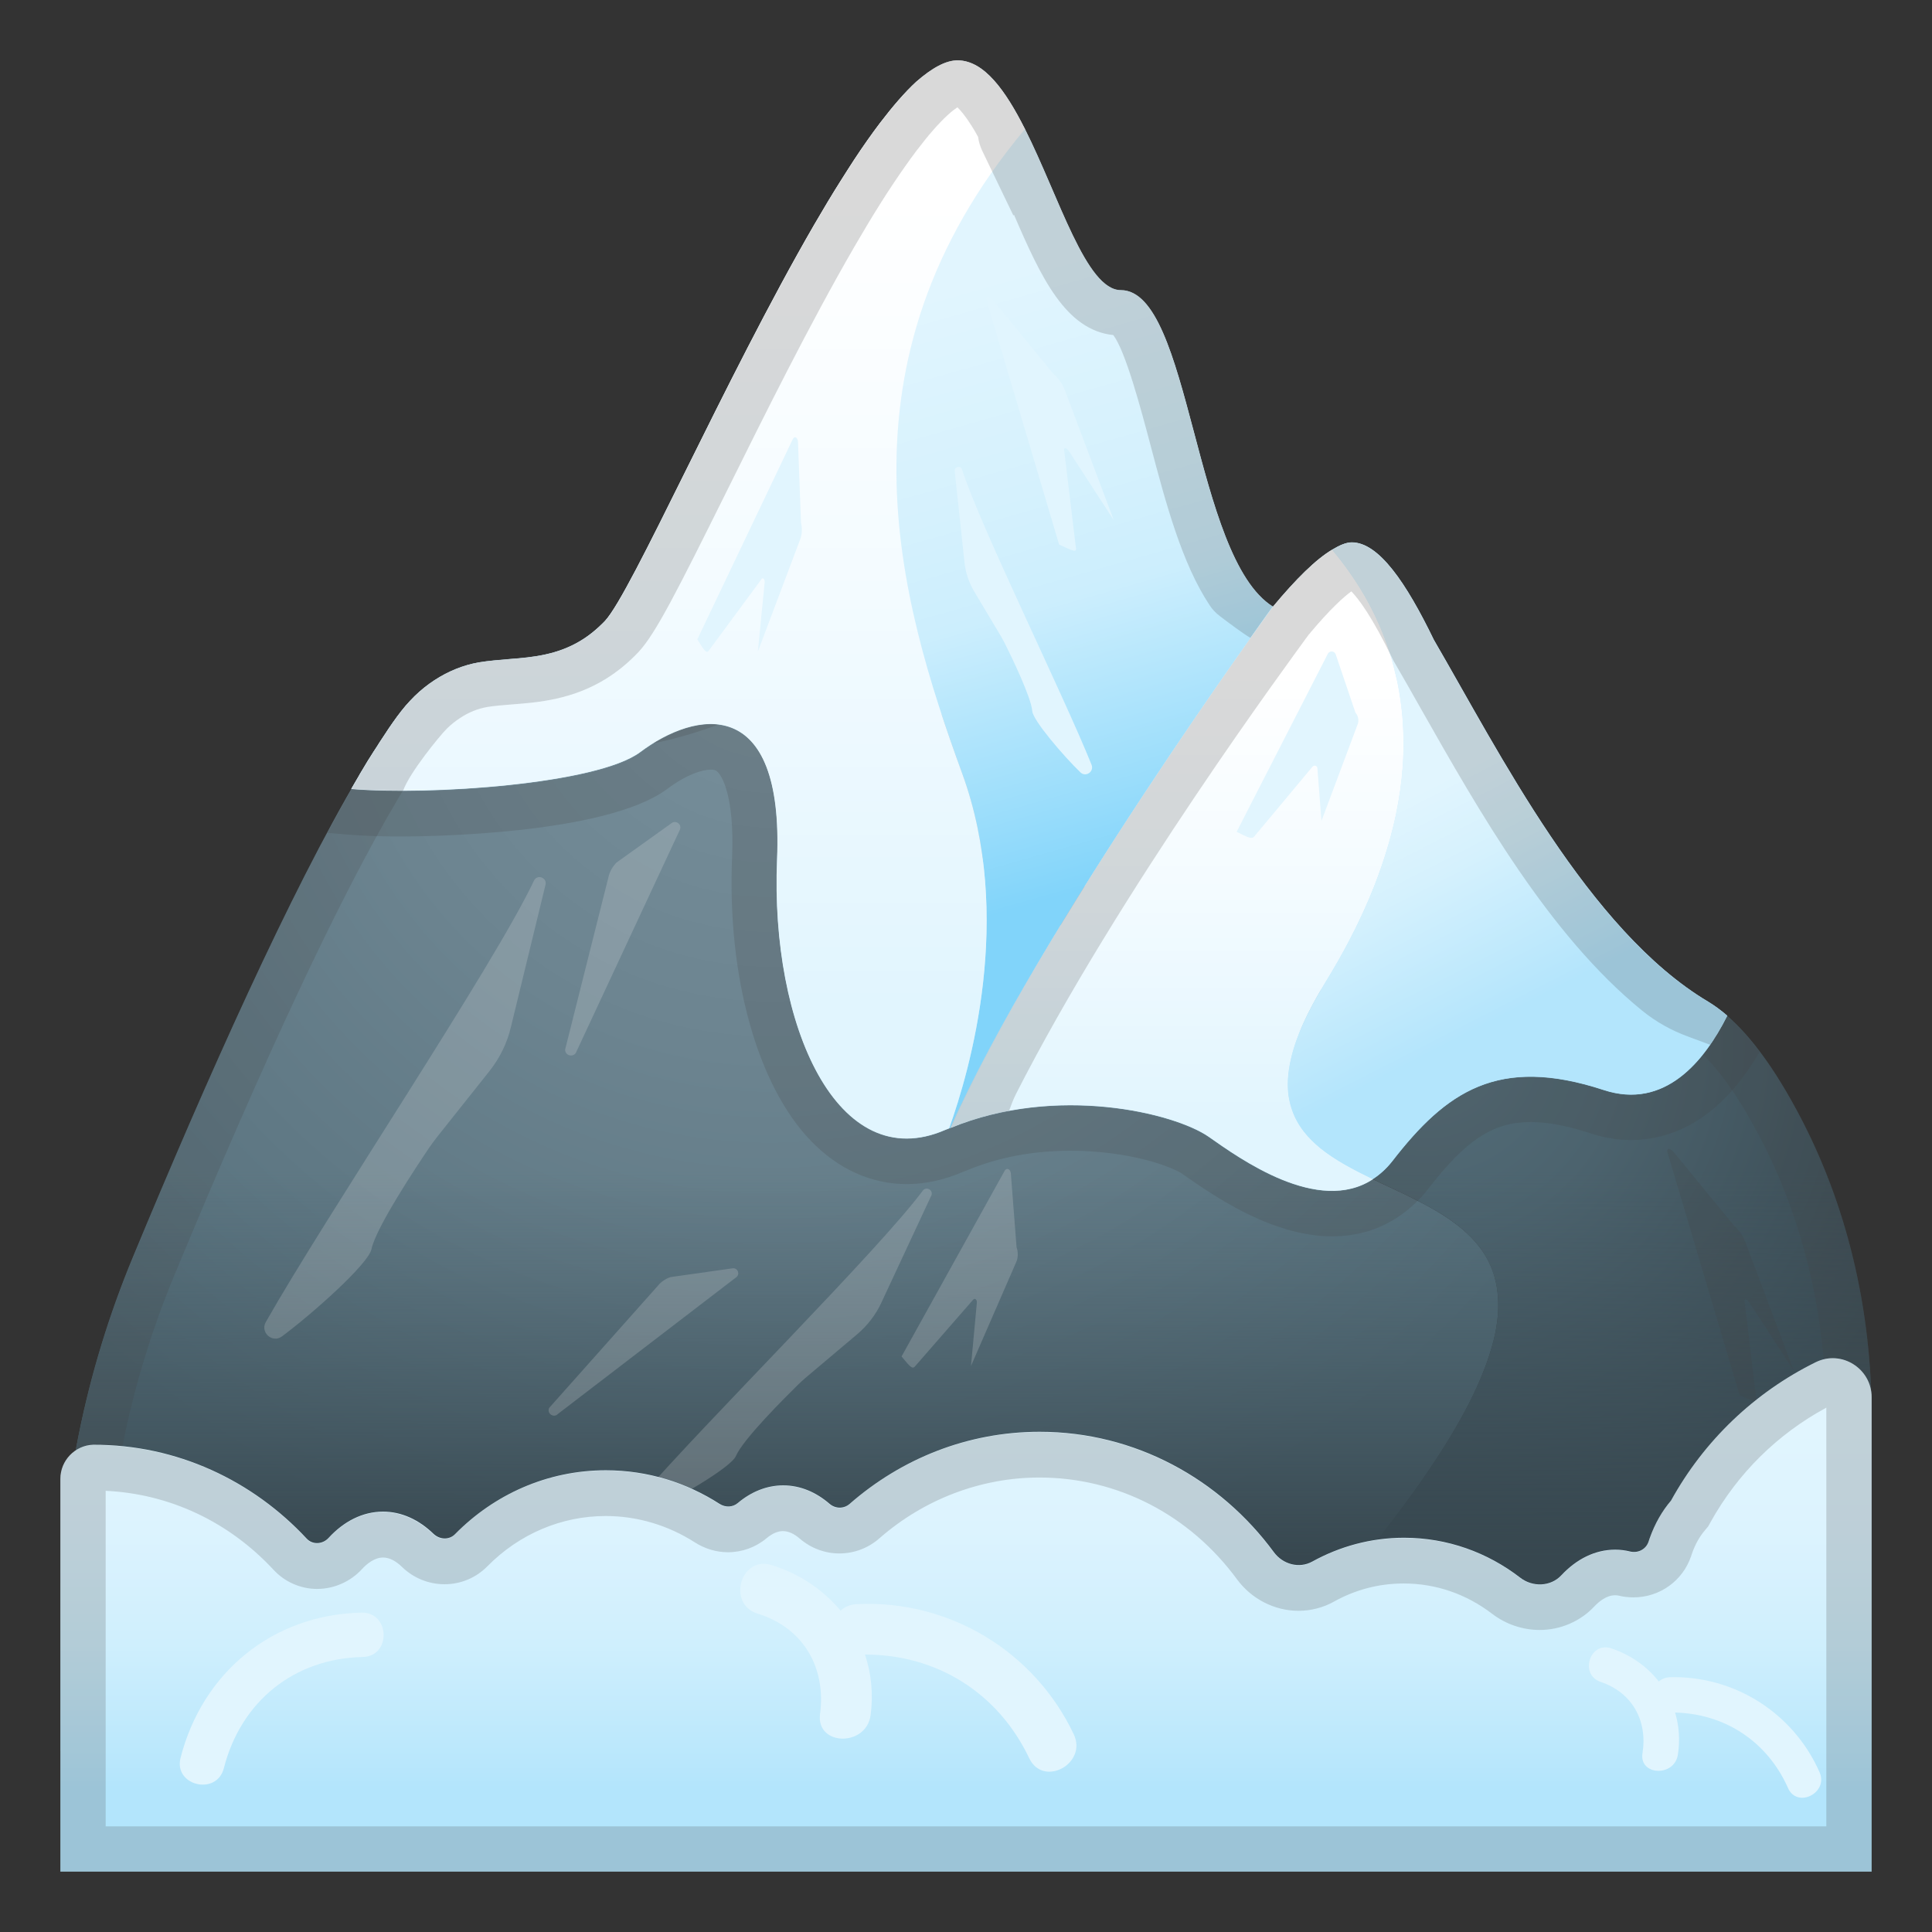 <svg viewBox="0 0 128 128" xmlns="http://www.w3.org/2000/svg"><rect x="0" y="0" width="128" height="128" fill="#333333" stroke="none"/><path d="m91.45 101.77c-1.18 1.5-2.52 3.12-4.02 4.85-0.8 0.92-1.59 1.87-2.38 2.8 0.79-0.93 1.58-1.88 2.38-2.8 1.5-1.73 2.84-3.35 4.02-4.85z" fill="none"/><path d="m99.25 86.15c-0.02-0.44-0.07-0.85-0.16-1.24 0.09 0.39 0.15 0.8 0.16 1.24z" fill="none"/><path d="m98.19 82.86c-0.21-0.3-0.44-0.58-0.7-0.85 0.26 0.27 0.49 0.55 0.7 0.85z" fill="none"/><path d="m99.06 88.31c0.11-0.53 0.17-1.02 0.19-1.49-0.02 0.47-0.09 0.96-0.19 1.49z" fill="none"/><path d="m97.85 91.87c0.45-0.99 0.79-1.9 1.01-2.74-0.23 0.83-0.56 1.74-1.01 2.74z" fill="none"/><path d="m91.45 101.77c3.15-4.01 5.2-7.25 6.4-9.9-1.21 2.65-3.25 5.89-6.4 9.9z" fill="none"/><radialGradient id="n" cx="51" cy="42.167" r="64.722" gradientUnits="userSpaceOnUse"><stop stop-color="#78909C" offset="0"/><stop stop-color="#6C8490" offset=".427"/><stop stop-color="#546E7A" offset="1"/></radialGradient><path d="m85.38 72.63c0.03 0.18 0.06 0.36 0.11 0.53 0.09 0.34 0.21 0.66 0.36 0.96s0.33 0.58 0.54 0.85c0.31 0.4 0.68 0.76 1.09 1.1 1.51 1.23 3.62 2.11 5.64 3.08 0.55 0.27 1.09 0.54 1.61 0.83 1.04 0.58 2 1.23 2.77 2.03 0.26 0.27 0.49 0.55 0.7 0.85 0.42 0.6 0.73 1.28 0.9 2.05 0.09 0.39 0.14 0.8 0.16 1.24 0.01 0.22 0.01 0.44 0 0.68-0.02 0.47-0.09 0.96-0.19 1.49-0.05 0.26-0.12 0.53-0.2 0.81-0.23 0.84-0.56 1.75-1.01 2.74-1.2 2.65-3.25 5.89-6.4 9.9-1.18 1.5-2.52 3.12-4.02 4.85-0.8 0.92-1.59 1.87-2.38 2.8-1.84 2.17-3.66 4.37-5.45 6.58h-75.61v-8.72c0-8.23 1.64-16.36 4.79-23.96 4.93-11.89 10.46-24.27 14.99-31.91 0.02-0.04 0.04-0.07 0.06-0.11 0.19-0.31 0.37-0.62 0.55-0.92 0.04-0.06 0.07-0.11 0.11-0.17 0.17-0.27 0.33-0.53 0.5-0.78l0.15-0.24c0.15-0.23 0.3-0.46 0.45-0.68 0.05-0.07 0.1-0.15 0.15-0.23 0.19-0.28 0.38-0.55 0.57-0.81 0.03-0.04 0.06-0.07 0.09-0.11 1.78 0.08 3.57 0.01 5.21-0.07 4.27-0.22 8.66-0.24 12.8-1.4 2.43-0.69 4.75-1.69 6.95-2.92 1.46-0.82 2.95-1.91 4.52-2.76 2.38 3.03 5.47 5.44 7.65 8.63 1.82 2.67 3.09 5.71 5.52 7.93 2.78 2.53 6.49 3.58 9.84 5.12 2.99 1.38 5.56 2.87 8.64 3.68-1.05 1.78-1.71 3.29-2 4.58-0.23 0.93-0.27 1.75-0.16 2.48z" fill="url(#n)"/><radialGradient id="o" cx="94.5" cy="69" r="34.811" gradientUnits="userSpaceOnUse"><stop stop-color="#546E7A" offset="0"/><stop stop-color="#4C636E" offset=".37"/><stop stop-color="#37474F" offset="1"/></radialGradient><path d="m79.6 116c1.79-2.21 3.6-4.41 5.45-6.58 0.79-0.93 1.58-1.88 2.38-2.8 1.51-1.73 2.84-3.34 4.02-4.85 3.15-4.01 5.2-7.25 6.4-9.9 0.45-0.99 0.79-1.9 1.01-2.74 0.08-0.28 0.14-0.55 0.2-0.81 0.11-0.53 0.17-1.02 0.19-1.49 0.01-0.23 0.01-0.46 0-0.68-0.02-0.44-0.07-0.85-0.16-1.24-0.18-0.77-0.49-1.45-0.9-2.05-0.21-0.3-0.44-0.58-0.7-0.85-0.77-0.8-1.72-1.45-2.77-2.03-0.52-0.29-1.06-0.57-1.61-0.83-2.01-0.98-4.12-1.85-5.64-3.08-0.41-0.34-0.78-0.7-1.09-1.1-0.21-0.27-0.39-0.55-0.54-0.85s-0.27-0.62-0.36-0.96c-0.04-0.17-0.08-0.35-0.11-0.53-0.11-0.73-0.07-1.55 0.15-2.49 0.3-1.29 0.95-2.8 2-4.58 0.62 0.16 1.25 0.3 1.92 0.4 3.46 0.5 6.97 0.32 10.45 0.31 3.4-0.01 8.07 0.51 11.31-1.24 0.64 0.49 1.29 0.93 1.95 1.33 2.1 1.25 4.07 3.82 5.88 7.18 3.37 6.23 4.97 13.26 4.97 20.33v22.13h-44.4z" fill="url(#o)"/><linearGradient id="p" x1="27.284" x2="48.617" y1="52.926" y2="122.26" gradientTransform="matrix(-1 0 0 1 128 0)" gradientUnits="userSpaceOnUse"><stop stop-color="#78909C" offset="0"/><stop stop-color="#6C8490" offset=".427"/><stop stop-color="#546E7A" offset="1"/></linearGradient><path d="m79.6 116c1.79-2.21 3.6-4.41 5.45-6.58-1.85 2.17-3.67 4.37-5.45 6.58z" fill="url(#p)"/><linearGradient id="q" x1="52.004" x2="45.004" y1="58.942" y2="118.44" gradientTransform="matrix(-1 0 0 1 128 0)" gradientUnits="userSpaceOnUse"><stop stop-color="#546E7A" offset="0"/><stop stop-color="#4C636E" offset=".37"/><stop stop-color="#37474F" offset="1"/></linearGradient><path d="m79.6 116c1.79-2.21 3.6-4.41 5.45-6.58-1.85 2.17-3.67 4.37-5.45 6.58z" fill="url(#q)"/><linearGradient id="r" x1="59.148" x2="59.148" y1="3" y2="74.391" gradientTransform="matrix(-1 0 0 1 128 0)" gradientUnits="userSpaceOnUse"><stop stop-color="#E1F5FE" offset="0"/><stop stop-color="#D5F1FD" offset=".351"/><stop stop-color="#B4E5FC" offset=".991"/><stop stop-color="#B3E5FC" offset="1"/></linearGradient><path d="m23.78 51.4c0.02-0.04 0.04-0.07 0.06-0.11 0.19-0.31 0.37-0.62 0.55-0.92 0.04-0.06 0.07-0.11 0.11-0.17 0.17-0.27 0.33-0.53 0.5-0.78l0.15-0.24c0.15-0.23 0.3-0.46 0.45-0.68 0.05-0.07 0.1-0.15 0.15-0.23 0.19-0.28 0.38-0.55 0.57-0.81 0.18-0.25 0.37-0.48 0.56-0.71 0.19-0.22 0.4-0.44 0.6-0.64 0.41-0.4 0.85-0.75 1.31-1.05 0.92-0.6 1.91-1 2.94-1.18 0.66-0.11 1.34-0.16 2.03-0.22 1.57-0.12 3.2-0.28 4.77-1.25 0.52-0.32 1.04-0.74 1.55-1.27 1.77-1.88 7.92-15.98 13.87-26.26 0.6-1.03 1.19-2.02 1.78-2.95 0.29-0.47 0.59-0.92 0.87-1.36 0.58-0.88 1.15-1.69 1.71-2.43 0.84-1.1 1.64-2.03 2.4-2.73 1.04-0.91 1.97-1.43 2.78-1.41 0.43 0.01 0.84 0.14 1.24 0.37 0.79 0.46 1.51 1.32 2.18 2.39 0.34 0.54 0.66 1.13 0.98 1.76-0.17 0.21-0.17 0.21 0 0 0.01 0.01 0.01 0.02 0.02 0.03 2.26 4.49 4.05 10.67 6.35 10.67 4.64 0 4.81 17.69 10.08 20.97 1.53-1.84 2.86-3.15 3.93-3.78 0.48-0.29 0.92-0.48 1.29-0.48 1.79 0 3.61 2.68 5.44 6.46 4.33 7.44 10.24 19.25 18.17 23.97 0.43 0.26 0.85 0.57 1.27 0.93-1.52 3.03-4.15 6.24-8.18 4.92-7-2.3-10.45 0.11-14.01 4.71-0.4 0.51-0.83 0.89-1.29 1.19-3.63 2.4-8.84-1.37-10.88-2.8-2.26-1.58-10.08-3.49-17.11-0.59-0.02 0.01-0.25 0.09-0.34 0.13-7.12 3.1-11.6-6.89-11.14-17.91s-5.4-9.87-9.07-7.12c-2.83 2.12-13.96 2.88-19.14 2.44 0.16-0.29 0.33-0.57 0.5-0.86z" fill="url(#r)"/><linearGradient id="s" x1="64" x2="64" y1="103.17" y2="77.52" gradientUnits="userSpaceOnUse"><stop stop-color="#37474F" offset="0"/><stop stop-color="#455A64" stop-opacity="0" offset="1"/></linearGradient><path d="m124 93.87c0-7.07-1.6-14.1-4.96-20.32-1.44-2.68-2.99-4.84-4.61-6.24v-0.01c-0.06-0.06-0.13-0.1-0.19-0.16-0.13-0.11-0.26-0.22-0.39-0.31-0.23-0.17-0.46-0.33-0.69-0.47-0.44-0.26-0.87-0.55-1.29-0.85-0.12-0.08-0.24-0.17-0.35-0.26-7.1-5.26-12.5-15.94-16.52-22.86-1.83-3.78-3.65-6.46-5.44-6.46-0.37 0-0.81 0.19-1.29 0.48-1.06 0.63-2.39 1.94-3.93 3.78-5.27-3.29-5.44-20.97-10.08-20.97-2.3 0-4.09-6.19-6.35-10.67-0.01-0.01-0.01-0.02-0.02-0.03-0.17 0.21-0.17 0.21 0 0-0.32-0.63-0.64-1.22-0.98-1.76-0.67-1.08-1.39-1.93-2.18-2.39-0.39-0.23-0.8-0.36-1.24-0.37-0.82-0.02-1.75 0.5-2.76 1.43-0.76 0.7-1.57 1.62-2.4 2.73-0.56 0.74-1.13 1.55-1.71 2.43-0.29 0.44-0.58 0.89-0.87 1.36-0.59 0.93-1.18 1.92-1.78 2.95-5.95 10.28-12.1 24.38-13.87 26.26-0.51 0.54-1.02 0.95-1.55 1.27-1.57 0.97-3.21 1.12-4.77 1.25-0.7 0.06-1.38 0.1-2.03 0.22-1.03 0.18-2.02 0.58-2.94 1.18-0.46 0.3-0.9 0.65-1.31 1.05-0.21 0.2-0.41 0.41-0.6 0.64-0.19 0.22-0.38 0.46-0.56 0.71-0.19 0.26-0.38 0.53-0.57 0.81-0.05 0.07-0.1 0.15-0.15 0.23-0.15 0.22-0.3 0.44-0.45 0.68l-0.15 0.24c-0.16 0.25-0.33 0.52-0.5 0.78-0.04 0.06-0.07 0.11-0.11 0.17-0.18 0.3-0.37 0.6-0.55 0.92-0.02 0.04-0.04 0.07-0.06 0.11-0.17 0.28-0.34 0.57-0.5 0.86-4.43 7.69-9.74 19.58-14.49 31.05-3.17 7.58-4.81 15.72-4.81 23.95v8.72h70.43c1.74 1.48 3.99 2.38 6.44 2.38h13.25c2.45 0 4.7-0.9 6.44-2.38h23.44v-22.13z" fill="url(#s)"/><g opacity=".2"><path d="m108.07 75.53c-0.91 0-1.83-0.15-2.75-0.46-1.48-0.49-2.8-0.73-3.91-0.73-2.48 0-4.26 1.16-6.79 4.43-0.56 0.73-1.24 1.35-2 1.86-1.28 0.85-2.75 1.28-4.37 1.28-4.01 0-7.88-2.72-9.75-4.02l-0.14-0.1c-0.69-0.49-3.53-1.55-7.43-1.55-2.47 0-4.77 0.43-6.82 1.28l-0.15 0.06-0.16 0.06c-1.23 0.53-2.49 0.81-3.72 0.81-2.36 0-4.57-1-6.38-2.89-3.53-3.68-5.52-10.85-5.2-18.71 0.18-4.3-0.75-5.5-0.94-5.69-0.08-0.08-0.16-0.17-0.46-0.17-0.58 0-1.63 0.33-2.88 1.27-4.09 3.07-16.23 3.16-17.6 3.16-1.36 0-2.57-0.04-3.6-0.13l-1.33-0.11c0.54-1.01 1.07-1.97 1.59-2.87 0.94 0.08 2.08 0.12 3.34 0.12 5.62 0 13.48-0.82 15.8-2.56 1.4-1.05 3.11-1.87 4.68-1.87 2.54 0 4.68 2.16 4.39 8.98-0.4 9.64 2.97 18.48 8.58 18.48 0.81 0 1.66-0.18 2.55-0.57 0.09-0.04 0.31-0.12 0.34-0.13 2.66-1.09 5.43-1.5 7.97-1.5 4.18 0 7.74 1.11 9.15 2.09 1.57 1.1 5.01 3.58 8.17 3.58 0.95 0 1.88-0.22 2.72-0.78 0.46-0.3 0.89-0.68 1.29-1.19 2.63-3.39 5.19-5.59 9.16-5.59 1.41 0 3.01 0.28 4.84 0.88 0.64 0.21 1.25 0.31 1.82 0.31 3.02 0 5.08-2.68 6.36-5.22 0.73 0.63 1.45 1.43 2.14 2.35-2.77 4.78-6.12 5.84-8.51 5.84z" fill="#424242"/></g><g opacity=".2"><path d="m55.27 44.08c0.62 0.68 1.26 1.32 1.88 1.96 1.46 1.49 2.84 2.91 3.91 4.48 0.53 0.77 1.01 1.59 1.52 2.46 1.21 2.05 2.46 4.18 4.45 5.99 2.46 2.24 5.33 3.42 8.1 4.56 0.88 0.36 1.7 0.7 2.5 1.07 0.75 0.34 1.47 0.7 2.18 1.04 2.16 1.05 4.39 2.14 6.96 2.81 0.84 0.22 1.55 0.37 2.24 0.47 2.34 0.34 4.64 0.38 6.39 0.38 0.83 0 1.66-0.01 2.49-0.02 0.67-0.01 1.34-0.02 2.02-0.02h0.12c0.57 0 1.17 0.01 1.8 0.03 0.72 0.02 1.47 0.03 2.23 0.03 2.01 0 4.48-0.12 6.77-0.89 0.26 0.17 0.53 0.34 0.79 0.49 1.02 0.61 2.68 2.15 4.77 6.03 3.01 5.58 4.6 12.11 4.6 18.89v19.16h-113.99v-5.72c0-7.84 1.53-15.51 4.56-22.81 6.01-14.49 10.98-25.09 14.8-31.53l0.15-0.25c0.15-0.25 0.3-0.5 0.45-0.73l0.07-0.1 0.04-0.06c0.16-0.25 0.31-0.5 0.47-0.74l0.01-0.06 0.11-0.17c0.1-0.15 0.19-0.29 0.28-0.43h0.13c1.38 0 2.7-0.06 3.7-0.11 0.66-0.03 1.32-0.06 1.98-0.09 3.76-0.17 7.65-0.34 11.47-1.42 2.54-0.72 5.1-1.79 7.6-3.19 0.75-0.42 1.49-0.89 2.2-1.35 0.1-0.06 0.18-0.11 0.25-0.16m0.62-3.87c-1.57 0.85-3.06 1.94-4.52 2.76-2.2 1.23-4.52 2.24-6.95 2.92-4.13 1.17-8.53 1.18-12.8 1.4-1.13 0.06-2.32 0.11-3.54 0.11-0.55 0-1.11-0.01-1.67-0.03-0.03 0.04-0.06 0.07-0.09 0.11-0.19 0.26-0.38 0.53-0.57 0.81-0.05 0.07-0.1 0.15-0.15 0.23-0.15 0.22-0.3 0.44-0.45 0.68l-0.15 0.24c-0.16 0.25-0.33 0.52-0.5 0.78-0.04 0.06-0.07 0.11-0.11 0.17-0.18 0.3-0.37 0.6-0.55 0.92-0.02 0.04-0.04 0.07-0.06 0.11-4.53 7.64-10.06 20.02-14.99 31.91-3.15 7.58-4.79 15.72-4.79 23.95v8.72h120v-22.13c0-7.07-1.6-14.1-4.96-20.32-1.82-3.36-3.78-5.94-5.88-7.18-0.66-0.39-1.31-0.84-1.95-1.33-2.04 1.1-4.64 1.3-7.14 1.3-1.42 0-2.8-0.06-4.03-0.06h-0.14c-1.5 0.01-3 0.04-4.49 0.04-1.99 0-3.98-0.06-5.96-0.35-0.67-0.1-1.3-0.24-1.92-0.4-3.08-0.8-5.65-2.3-8.64-3.68-3.34-1.54-7.06-2.59-9.84-5.12-2.43-2.22-3.7-5.26-5.52-7.93-2.17-3.2-5.26-5.61-7.64-8.63z" fill="#424242"/></g><path d="m36.15 58.58c0.07-0.46-0.57-0.66-0.77-0.24-2.66 5.64-13.77 22.19-17.77 29.25-0.39 0.69 0.44 1.42 1.07 0.95 1.93-1.43 5.72-4.78 5.93-5.78 0.3-1.43 2.96-5.44 3.81-6.7 0.17-0.24 0.34-0.48 0.52-0.71l3.49-4.39c0.68-0.86 1.17-1.85 1.42-2.92l2.3-9.46z" fill="#eee" opacity=".2"/><path d="m45.04 54.98c0.16-0.34-0.24-0.67-0.54-0.45l-3.66 2.62c-0.26 0.27-0.45 0.6-0.53 0.97l-2.87 11.42c0 0.45 0.63 0.54 0.76 0.11l6.84-14.67z" fill="#eee" opacity=".2"/><path d="m61.71 79.19c0.13-0.35-0.34-0.61-0.57-0.31-3 4.03-14.4 15.33-18.68 20.28-0.42 0.48 0.12 1.19 0.7 0.92 1.75-0.82 5.28-2.87 5.6-3.62 0.46-1.09 3.2-3.82 4.07-4.68 0.17-0.17 0.34-0.32 0.52-0.48l3.45-2.91c0.67-0.57 1.22-1.28 1.59-2.08l3.32-7.12z" fill="#eee" opacity=".2"/><path d="m48.78 84.62c0.27-0.21 0.09-0.64-0.25-0.59l-4.1 0.58c-0.33 0.11-0.62 0.3-0.84 0.57l-7.2 8.09c-0.19 0.36 0.29 0.71 0.57 0.41l11.82-9.06z" fill="#eee" opacity=".2"/><path d="m66.57 77.55c0.13-0.2 0.37-0.1 0.4 0.18l0.38 4.9c0.11 0.31 0.11 0.69-0.02 0.98l-3 6.89 0.39-4.2c0.02-0.19-0.13-0.32-0.24-0.2l-3.88 4.45c-0.19 0.19-0.41-0.14-0.87-0.68l6.84-12.32z" fill="#eee" opacity=".2"/><path d="m110.47 76.33c-0.07-0.28 0.17-0.28 0.41-0.01l4 4.88c0.31 0.26 0.59 0.66 0.73 1.02l3.23 8.59-2.95-4.53c-0.14-0.21-0.33-0.27-0.31-0.09l0.78 6.51c0.02 0.28-0.39 0.05-1.11-0.28l-4.78-16.09z" fill="#424242" opacity=".2"/><linearGradient id="t" x1="73.862" x2="62.696" y1="58.37" y2="19.203" gradientUnits="userSpaceOnUse"><stop stop-color="#81D4FA" offset="0"/><stop stop-color="#9ADDFB" offset=".149"/><stop stop-color="#CCEEFD" offset=".465"/><stop stop-color="#D5F1FD" offset=".648"/><stop stop-color="#E1F5FE" offset="1"/></linearGradient><path d="m62.88 74.76c1.39-3.86 4.32-14.03 0.87-23.51-4.22-11.58-8.79-27.23 4.15-42.69 2.26 4.49 4.05 10.67 6.35 10.67 4.64 0 4.81 17.69 10.08 20.97-0.19 0.26-15.52 21.4-21.38 34.53-0.02 0.01-0.04 0.02-0.07 0.03z" fill="url(#t)"/><linearGradient id="u" x1="45.59" x2="45.59" y1="13.25" y2="66.538" gradientUnits="userSpaceOnUse"><stop stop-color="#fff" offset="0"/><stop stop-color="#F3FBFF" offset=".494"/><stop stop-color="#E1F5FE" offset="1"/></linearGradient><path d="m63.75 51.25c3.45 9.47 0.52 19.64-0.87 23.51-0.09 0.04-0.18 0.06-0.26 0.1-7.12 3.1-11.6-6.89-11.14-17.91s-5.4-9.87-9.07-7.12c-2.83 2.12-13.96 2.88-19.14 2.44 0.17-0.29 0.34-0.58 0.5-0.86 0.02-0.04 0.04-0.07 0.06-0.11 0.19-0.31 0.37-0.62 0.55-0.92 0.04-0.06 0.07-0.11 0.11-0.17 0.17-0.27 0.33-0.53 0.5-0.78l0.15-0.24c0.15-0.23 0.3-0.46 0.45-0.68 0.05-0.07 0.1-0.15 0.15-0.23 0.19-0.28 0.38-0.55 0.57-0.81 0.18-0.25 0.37-0.48 0.56-0.71 0.19-0.22 0.4-0.44 0.6-0.64 0.41-0.4 0.85-0.75 1.31-1.05 0.92-0.6 1.91-1 2.94-1.18 0.66-0.11 1.34-0.16 2.03-0.22 1.57-0.12 3.2-0.28 4.77-1.25 0.52-0.32 1.04-0.74 1.55-1.27 1.77-1.88 7.92-15.98 13.87-26.26 0.6-1.03 1.19-2.02 1.78-2.95 0.29-0.47 0.59-0.92 0.87-1.36 0.58-0.88 1.15-1.69 1.71-2.43 0.84-1.1 1.64-2.03 2.4-2.73 1.05-0.92 1.98-1.44 2.79-1.42 0.43 0.01 0.84 0.14 1.24 0.37 0.79 0.46 1.51 1.32 2.18 2.39 0.34 0.54 0.66 1.13 0.98 1.76-0.17 0.21-0.17 0.21 0 0 0.01 0.01 0.01 0.02 0.02 0.03-12.95 15.47-8.38 31.12-4.16 42.7zm-0.95 23.42c1.63-4.69 2.4-9.06 2.34-13.39 0.06 4.33-0.71 8.7-2.34 13.39z" fill="url(#u)"/><g opacity=".2"><path d="m80.82 40.82c-0.26-0.2-0.49-0.43-0.67-0.71-1.85-2.78-2.91-6.77-3.94-10.67-0.62-2.34-1.63-6.15-2.45-7.24-3.16-0.33-4.8-3.83-6.58-7.97l-0.04 0.05-2.07-4.3c-0.11-0.23-0.22-0.54-0.27-0.91-0.14-0.26-0.28-0.5-0.42-0.72-0.44-0.7-0.76-1.06-0.95-1.24-0.15 0.1-0.37 0.26-0.65 0.52-0.6 0.55-1.28 1.33-2.04 2.33-0.5 0.66-1.04 1.43-1.6 2.27-0.28 0.42-0.56 0.85-0.84 1.3-0.55 0.87-1.12 1.83-1.72 2.86-2.94 5.08-5.99 11.23-8.44 16.17-3.23 6.5-4.7 9.43-5.84 10.64-0.66 0.7-1.38 1.29-2.15 1.77-2.23 1.38-4.47 1.56-6.11 1.69l-0.13 0.01c-0.59 0.05-1.15 0.09-1.63 0.17-0.62 0.11-1.23 0.35-1.8 0.73-0.3 0.2-0.6 0.43-0.88 0.71-0.49 0.49-2.47 2.92-2.89 4.1-1.28 0-2.45-0.04-3.42-0.12 0.17-0.29 0.34-0.58 0.5-0.86 0.02-0.04 0.04-0.07 0.06-0.11 0.19-0.31 0.37-0.62 0.55-0.92 0.04-0.06 0.07-0.11 0.11-0.17 0.17-0.27 0.33-0.53 0.5-0.78l0.15-0.24c0.15-0.23 0.3-0.46 0.45-0.68 0.05-0.07 0.1-0.15 0.15-0.23 0.19-0.28 0.38-0.55 0.57-0.81 0.18-0.25 0.37-0.48 0.56-0.71 0.19-0.22 0.4-0.44 0.6-0.64 0.41-0.4 0.85-0.75 1.31-1.05 0.92-0.6 1.91-1 2.94-1.18 0.66-0.11 1.34-0.16 2.03-0.22 1.57-0.12 3.2-0.28 4.77-1.25 0.52-0.32 1.04-0.74 1.55-1.27 1.77-1.88 7.92-15.98 13.87-26.26 0.6-1.03 1.19-2.02 1.78-2.95 0.29-0.47 0.59-0.92 0.87-1.36 0.58-0.88 1.15-1.69 1.71-2.43 0.84-1.1 1.64-2.03 2.4-2.73 1-0.91 1.91-1.43 2.72-1.43h0.04c0.43 0.01 0.84 0.14 1.24 0.37 0.79 0.46 1.51 1.32 2.18 2.39 0.34 0.54 0.66 1.13 0.98 1.76-0.08 0.1-0.12 0.16-0.12 0.16s0.04-0.05 0.12-0.16c0.01 0.01 0.01 0.02 0.02 0.03 2.26 4.49 4.05 10.67 6.35 10.67 4.64 0 4.81 17.69 10.08 20.97-0.04 0.05-0.59 0.81-1.49 2.09-0.51-0.3-1.48-1.03-2.02-1.44z" fill="#424242"/></g><linearGradient id="v" x1="77.973" x2="77.973" y1="44.5" y2="74.276" gradientUnits="userSpaceOnUse"><stop stop-color="#fff" offset="0"/><stop stop-color="#F3FBFF" offset=".494"/><stop stop-color="#E1F5FE" offset="1"/></linearGradient><path d="m90.08 38.92c0.24 0.38 0.47 0.78 0.69 1.2s0.43 0.86 0.63 1.32c0.3 0.69 0.57 1.42 0.8 2.2 0.1 0.36 0.2 0.72 0.28 1.1l0.12 0.51c0.06 0.28 0.11 0.56 0.15 0.85 0.09 0.58 0.16 1.17 0.2 1.79 0.02 0.31 0.03 0.62 0.04 0.94 0.01 0.64 0 1.29-0.05 1.97-0.07 1.01-0.22 2.07-0.45 3.17-0.09 0.44-0.2 0.89-0.32 1.34-0.08 0.3-0.16 0.61-0.26 0.92-0.23 0.77-0.51 1.57-0.82 2.38-0.48 1.22-1.05 2.48-1.74 3.79-0.46 0.87-0.97 1.76-1.53 2.68-1.23 1.99-1.96 3.66-2.28 5.06-0.22 0.94-0.26 1.76-0.15 2.49 0.03 0.18 0.06 0.36 0.11 0.53 0.09 0.34 0.21 0.66 0.36 0.96s0.33 0.58 0.54 0.85c0.31 0.4 0.68 0.76 1.09 1.1 0.97 0.79 2.2 1.43 3.48 2.05-3.63 2.4-8.84-1.37-10.88-2.8-2.26-1.58-10.08-3.49-17.11-0.59 5.84-13.13 21.16-34.27 21.35-34.53 1.53-1.84 2.86-3.15 3.93-3.78 0.36 0.43 0.73 0.9 1.09 1.41 0.25 0.34 0.49 0.7 0.73 1.09z" fill="url(#v)"/><linearGradient id="l" x1="91.451" x2="98.618" y1="53.741" y2="67.741" gradientUnits="userSpaceOnUse"><stop stop-color="#E1F5FE" offset="0"/><stop stop-color="#D5F1FD" offset=".351"/><stop stop-color="#B4E5FC" offset=".991"/><stop stop-color="#B3E5FC" offset="1"/></linearGradient><path d="m85.53 70.14c0.32-1.4 1.05-3.06 2.28-5.06 0.56-0.91 1.07-1.8 1.53-2.68 0.69-1.31 1.27-2.57 1.74-3.79 0.32-0.81 0.59-1.61 0.82-2.38 0.09-0.31 0.18-0.62 0.26-0.92 0.12-0.45 0.23-0.9 0.32-1.34 0.23-1.1 0.37-2.16 0.45-3.17 0.05-0.68 0.06-1.33 0.05-1.97-0.01-0.32-0.02-0.63-0.04-0.94-0.04-0.62-0.11-1.21-0.2-1.79-0.05-0.29-0.1-0.57-0.15-0.85l-0.12-0.51c-0.09-0.37-0.18-0.74-0.28-1.1-0.23-0.78-0.5-1.51-0.8-2.2-0.2-0.46-0.41-0.9-0.63-1.32s-0.45-0.82-0.69-1.2-0.48-0.74-0.72-1.09c-0.36-0.51-0.73-0.98-1.09-1.41 0.48-0.29 0.92-0.48 1.29-0.48 1.79 0 3.61 2.68 5.44 6.46 4.33 7.44 10.24 19.25 18.17 23.97 0.43 0.26 0.85 0.57 1.27 0.93-1.52 3.03-4.15 6.24-8.18 4.92-7-2.3-10.45 0.11-14.01 4.71-0.4 0.51-0.83 0.89-1.29 1.19-1.28-0.62-2.5-1.26-3.48-2.05-0.41-0.34-0.78-0.7-1.09-1.1-0.21-0.27-0.39-0.55-0.54-0.85s-0.27-0.62-0.36-0.96c-0.04-0.17-0.08-0.35-0.11-0.53-0.1-0.73-0.06-1.55 0.16-2.49z" fill="url(#l)"/><g opacity=".2"><path d="m84.33 40.2c0.01 0 0.01 0 0 0 1.53-1.84 2.87-3.15 3.93-3.78 0.48-0.29 0.92-0.48 1.29-0.48 1.79 0 3.61 2.68 5.44 6.46 4.33 7.44 10.24 19.25 18.17 23.97 0.43 0.26 0.85 0.57 1.27 0.93-0.33 0.65-0.7 1.3-1.13 1.92-0.39-0.15-0.94-0.35-1.45-0.54-1.1-0.4-2.14-0.98-3.05-1.72-6.16-5-10.82-13.23-14.67-20.02-0.6-1.07-1.18-2.08-1.73-3.03l-0.06-0.1-0.05-0.1c-1.38-2.86-2.29-4.05-2.76-4.53-0.47 0.34-1.38 1.13-2.85 2.9-1.02 1.41-12.51 16.92-19.37 30.4-0.18 0.36-0.32 0.74-0.46 1.12-1.3 0.24-2.61 0.61-3.9 1.14 5.87-13.14 21.19-34.28 21.38-34.54z" fill="#424242"/></g><path d="m52.53 29.08c0.12-0.22 0.32-0.1 0.34 0.21l0.2 5.36c0.09 0.34 0.07 0.75-0.05 1.07l-2.81 7.45 0.45-4.58c0.02-0.21-0.11-0.35-0.2-0.23l-3.52 4.77c-0.17 0.2-0.36-0.17-0.74-0.77l6.33-13.28z" fill="#E1F5FE"/><path d="m87.98 43.3c0.12-0.2 0.42-0.18 0.51 0.04l1.31 3.87c0.19 0.22 0.25 0.53 0.14 0.8l-2.39 6.38-0.27-3.5c-0.01-0.16-0.21-0.22-0.32-0.1l-3.87 4.64c-0.19 0.2-0.52-0.01-1.16-0.32l6.05-11.81z" fill="#E1F5FE"/><path d="m63.25 31.19c-0.01-0.29 0.41-0.36 0.49-0.08 1.18 3.71 6.69 14.86 8.58 19.56 0.18 0.46-0.39 0.84-0.74 0.5-1.08-1.04-3.14-3.43-3.19-4.06-0.07-0.91-1.38-3.61-1.8-4.45-0.08-0.16-0.17-0.32-0.26-0.48l-1.79-3c-0.35-0.59-0.57-1.24-0.64-1.92l-0.65-6.07z" fill="#E1F5FE"/><path d="m65.35 19.86c-0.07-0.28 0.17-0.28 0.41-0.01l4.03 4.92c0.32 0.27 0.6 0.66 0.74 1.03l3.26 8.66-2.97-4.57c-0.14-0.21-0.34-0.27-0.32-0.09l0.79 6.56c0.02 0.28-0.39 0.05-1.12-0.28l-4.82-16.22z" fill="#E1F5FE"/><linearGradient id="m" x1="64" x2="64" y1="94.667" y2="123.61" gradientUnits="userSpaceOnUse"><stop stop-color="#E1F5FE" offset="0"/><stop stop-color="#DCF3FE" offset=".233"/><stop stop-color="#CFEFFD" offset=".492"/><stop stop-color="#B9E7FC" offset=".761"/><stop stop-color="#B3E5FC" offset=".822"/><stop stop-color="#B3E5FC" offset="1"/></linearGradient><path d="m124 92.57c0-1.9-2-3.16-3.7-2.32-4.06 2-7.41 5.21-9.59 9.17-0.59 0.69-1.07 1.52-1.42 2.51-0.02 0.07-0.05 0.14-0.07 0.21-0.17 0.51-0.7 0.78-1.23 0.65-0.32-0.08-0.64-0.12-0.98-0.12-1.34 0-2.57 0.63-3.57 1.7-0.71 0.76-1.91 0.79-2.73 0.15-2.15-1.66-4.81-2.64-7.69-2.64-2.2 0-4.27 0.58-6.08 1.58-0.87 0.48-1.95 0.18-2.54-0.62-3.56-4.84-9.18-7.98-15.52-7.98-4.8 0-9.18 1.8-12.58 4.77-0.38 0.34-0.94 0.34-1.33 0.01-0.9-0.78-1.95-1.23-3.08-1.23-1.1 0-2.13 0.43-3.01 1.17-0.34 0.29-0.82 0.3-1.2 0.06-2.19-1.41-4.77-2.23-7.54-2.23-3.9 0-7.42 1.62-9.99 4.23-0.39 0.4-1.02 0.37-1.43-0.02-0.95-0.92-2.1-1.47-3.34-1.47-1.36 0-2.61 0.65-3.61 1.74-0.39 0.43-1.06 0.47-1.45 0.05-3.57-3.84-8.59-6.24-14.15-6.22-1.21 0.04-2.17 1.05-2.17 2.26v26.02h120v-31.43z" fill="url(#m)"/><g opacity=".2"><path d="m121 93.26v27.74h-114v-22.23c4.23 0.2 8.16 2.04 11.13 5.24 0.74 0.8 1.79 1.26 2.88 1.26 1.12 0 2.21-0.48 2.97-1.31 0.32-0.35 0.83-0.77 1.4-0.77 0.4 0 0.83 0.21 1.25 0.62 0.76 0.74 1.77 1.15 2.82 1.15 1.07 0 2.08-0.42 2.83-1.18 2.12-2.15 4.91-3.34 7.85-3.34 2.09 0 4.13 0.61 5.91 1.75 0.66 0.42 1.42 0.65 2.19 0.65 0.94 0 1.84-0.33 2.56-0.93 0.37-0.31 0.74-0.47 1.08-0.47 0.36 0 0.74 0.17 1.12 0.5 0.73 0.63 1.66 0.98 2.62 0.98 0.97 0 1.91-0.35 2.65-1 2.97-2.6 6.74-4.03 10.6-4.03 5.17 0 9.95 2.46 13.1 6.75 0.96 1.3 2.48 2.08 4.07 2.08 0.82 0 1.64-0.21 2.35-0.61 1.44-0.8 2.99-1.2 4.62-1.2 2.13 0 4.15 0.7 5.86 2.01 0.9 0.69 2.02 1.07 3.15 1.07 1.37 0 2.69-0.57 3.61-1.55 0.32-0.34 0.82-0.75 1.38-0.75 0.09 0 0.18 0.01 0.27 0.03 0.32 0.08 0.64 0.11 0.96 0.11 1.73 0 3.26-1.1 3.81-2.73l0.06-0.18c0.21-0.6 0.5-1.12 0.87-1.55l0.2-0.24 0.15-0.27c1.8-3.24 4.44-5.85 7.68-7.6m0.42-3.27c-0.37 0-0.76 0.08-1.12 0.27-4.06 2-7.41 5.21-9.59 9.17-0.59 0.69-1.07 1.52-1.42 2.51-0.02 0.07-0.05 0.14-0.07 0.21-0.14 0.43-0.53 0.69-0.97 0.69-0.09 0-0.17-0.01-0.26-0.03-0.32-0.08-0.64-0.12-0.98-0.12-1.34 0-2.57 0.63-3.57 1.7-0.38 0.4-0.89 0.6-1.42 0.6-0.46 0-0.93-0.15-1.31-0.45-2.15-1.66-4.81-2.64-7.69-2.64-2.2 0-4.27 0.58-6.08 1.58-0.28 0.16-0.59 0.23-0.9 0.23-0.63 0-1.25-0.31-1.65-0.85-3.56-4.84-9.18-7.98-15.52-7.98-4.8 0-9.18 1.8-12.58 4.77-0.19 0.17-0.43 0.26-0.67 0.26-0.23 0-0.47-0.08-0.66-0.25-0.9-0.78-1.95-1.23-3.08-1.23-1.1 0-2.13 0.43-3.01 1.17-0.18 0.15-0.4 0.23-0.63 0.23-0.2 0-0.39-0.06-0.57-0.17-2.19-1.41-4.77-2.23-7.54-2.23-3.9 0-7.42 1.62-9.99 4.23-0.19 0.19-0.44 0.29-0.69 0.29-0.26 0-0.53-0.1-0.74-0.3-0.95-0.92-2.1-1.47-3.34-1.47-1.36 0-2.61 0.65-3.61 1.74-0.21 0.22-0.49 0.34-0.77 0.34-0.25 0-0.5-0.1-0.68-0.3-3.55-3.83-8.54-6.22-14.08-6.22h-0.08c-1.19 0.02-2.15 1.03-2.15 2.24v26.02h120v-31.43c0-1.49-1.23-2.58-2.58-2.58z" fill="#424242"/></g><path d="m50.2 106.91c3.02 0.93 4.54 3.57 4.13 6.64-0.28 2.14 3.07 2.2 3.35 0.08 0.19-1.41 0.04-2.77-0.37-4.01 4.74-0.01 8.82 2.53 10.88 6.87 0.93 1.95 3.87 0.36 2.95-1.59-2.62-5.52-8.29-8.93-14.39-8.62-0.44 0.02-0.79 0.19-1.06 0.43-1.15-1.38-2.72-2.45-4.57-3.02-2.05-0.64-2.98 2.58-0.92 3.22z" fill="#E1F5FE"/><path d="m106.05 111.43c2.1 0.71 3.11 2.58 2.77 4.72-0.24 1.49 2.1 1.59 2.34 0.12 0.16-0.98 0.08-1.93-0.18-2.81 3.31 0.08 6.12 1.93 7.48 5 0.61 1.38 2.7 0.32 2.09-1.05-1.73-3.91-5.63-6.4-9.9-6.29-0.31 0.01-0.56 0.12-0.75 0.28-0.78-0.99-1.86-1.76-3.14-2.19-1.43-0.49-2.14 1.74-0.71 2.22z" fill="#E1F5FE"/><path d="m24.03 109.78c-4.55 0.1-8.07 2.94-9.2 7.37-0.47 1.84-3.33 1.16-2.87-0.68 1.45-5.68 6.11-9.5 11.99-9.63 1.9-0.04 1.98 2.9 0.08 2.94z" fill="#E1F5FE"/></svg>
